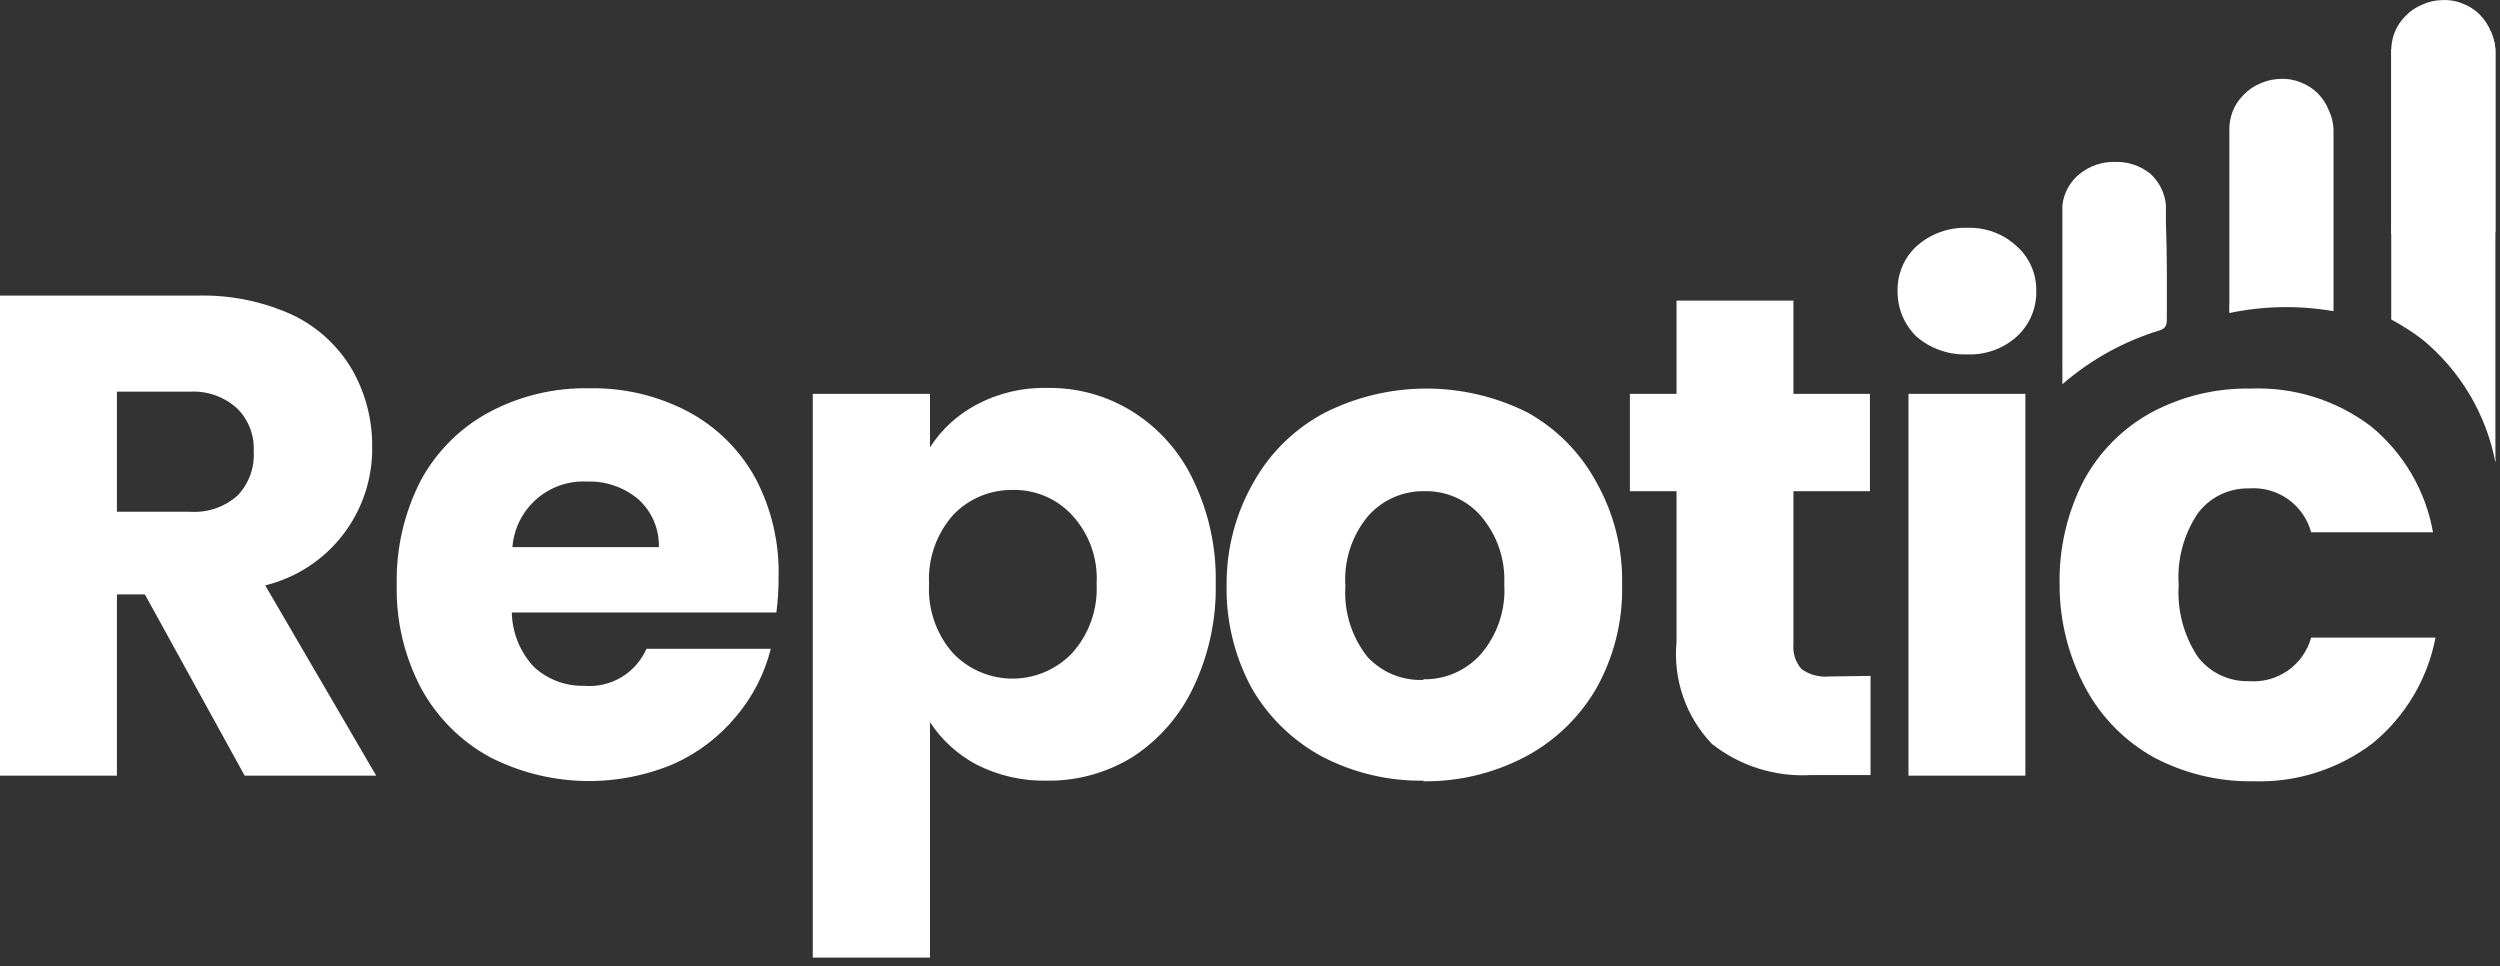 <svg width="207" height="80" viewBox="0 0 207 80" fill="none" xmlns="http://www.w3.org/2000/svg">
<rect x="0" y="0" width="207" height="80" fill="#333333" stroke="none"/>
<path d="M20.261 64.227L11.997 49.218H9.68V64.227H0V24.477H16.297C19.046 24.396 21.777 24.951 24.277 26.099C26.321 27.091 28.024 28.668 29.169 30.63C30.269 32.567 30.837 34.761 30.817 36.989C30.858 39.623 30.004 42.192 28.396 44.278C26.787 46.364 24.518 47.842 21.96 48.471L31.151 64.227H20.261ZM9.68 42.37H15.679C16.394 42.426 17.113 42.339 17.794 42.113C18.474 41.888 19.103 41.529 19.643 41.056C20.114 40.571 20.479 39.993 20.713 39.359C20.948 38.726 21.049 38.05 21.008 37.375C21.042 36.72 20.938 36.066 20.703 35.454C20.468 34.842 20.107 34.286 19.643 33.822C19.11 33.336 18.483 32.963 17.802 32.724C17.121 32.485 16.399 32.386 15.679 32.432H9.68V42.37ZM64.465 47.879C64.468 48.826 64.407 49.772 64.285 50.711H42.376C42.41 52.399 43.07 54.014 44.23 55.242C45.361 56.271 46.846 56.824 48.375 56.787C49.445 56.877 50.517 56.63 51.441 56.081C52.364 55.532 53.092 54.707 53.524 53.723H63.822C63.303 55.79 62.317 57.71 60.938 59.335C59.544 61.017 57.782 62.356 55.789 63.249C53.362 64.274 50.739 64.755 48.106 64.657C45.472 64.559 42.893 63.885 40.548 62.682C38.158 61.374 36.193 59.409 34.884 57.018C33.478 54.365 32.778 51.395 32.85 48.394C32.788 45.407 33.47 42.453 34.833 39.795C36.127 37.394 38.096 35.425 40.497 34.131C43.053 32.769 45.916 32.087 48.812 32.149C51.652 32.094 54.459 32.758 56.973 34.08C59.318 35.331 61.25 37.236 62.534 39.563C63.889 42.12 64.555 44.986 64.465 47.879ZM54.553 45.304C54.574 44.56 54.432 43.82 54.139 43.136C53.846 42.451 53.407 41.838 52.854 41.34C51.669 40.341 50.155 39.818 48.606 39.872C47.072 39.794 45.567 40.318 44.413 41.332C43.259 42.347 42.546 43.772 42.428 45.304H54.553ZM77.003 37.04C77.969 35.539 79.308 34.315 80.89 33.487C82.689 32.537 84.701 32.067 86.734 32.123C89.237 32.081 91.697 32.77 93.814 34.105C95.986 35.477 97.719 37.443 98.809 39.769C100.092 42.432 100.727 45.361 100.662 48.317C100.724 51.288 100.089 54.233 98.809 56.915C97.707 59.254 95.978 61.241 93.814 62.657C91.691 63.977 89.235 64.664 86.734 64.639C84.708 64.689 82.701 64.238 80.89 63.326C79.318 62.497 77.98 61.284 77.003 59.799V79.288H67.297V32.612H77.003V37.04ZM90.802 48.317C90.859 47.284 90.709 46.251 90.36 45.278C90.01 44.306 89.469 43.413 88.768 42.653C88.144 41.976 87.382 41.44 86.534 41.081C85.686 40.721 84.772 40.546 83.851 40.567C82.928 40.554 82.011 40.732 81.161 41.091C80.31 41.45 79.543 41.982 78.908 42.653C77.525 44.225 76.814 46.277 76.926 48.368C76.814 50.459 77.525 52.511 78.908 54.083C79.545 54.749 80.31 55.279 81.157 55.641C82.005 56.003 82.917 56.19 83.838 56.19C84.76 56.19 85.671 56.003 86.519 55.641C87.366 55.279 88.131 54.749 88.768 54.083C90.172 52.52 90.903 50.467 90.802 48.368V48.317ZM117.86 64.639C114.95 64.68 112.075 63.998 109.493 62.657C107.056 61.348 105.033 59.387 103.649 56.993C102.214 54.349 101.495 51.376 101.564 48.368C101.55 45.385 102.332 42.453 103.829 39.872C105.201 37.438 107.249 35.453 109.725 34.157C112.325 32.852 115.195 32.173 118.105 32.173C121.014 32.173 123.884 32.852 126.485 34.157C128.875 35.488 130.839 37.47 132.148 39.872C133.63 42.473 134.377 45.427 134.311 48.419C134.381 51.437 133.634 54.417 132.148 57.044C130.739 59.454 128.677 61.417 126.201 62.708C123.625 64.042 120.761 64.723 117.86 64.69V64.639ZM117.86 56.246C118.745 56.261 119.622 56.087 120.435 55.737C121.247 55.386 121.975 54.866 122.571 54.212C123.976 52.602 124.689 50.501 124.554 48.368C124.649 46.312 123.959 44.296 122.623 42.73C122.048 42.069 121.335 41.542 120.534 41.186C119.734 40.831 118.865 40.654 117.989 40.67C117.101 40.648 116.218 40.821 115.404 41.177C114.59 41.533 113.864 42.063 113.277 42.73C111.923 44.354 111.25 46.439 111.398 48.548C111.265 50.655 111.916 52.737 113.226 54.392C113.814 55.027 114.533 55.525 115.334 55.854C116.134 56.183 116.996 56.334 117.86 56.297V56.246ZM154.881 55.963V64.175H149.964C147.004 64.348 144.083 63.432 141.751 61.601C140.685 60.486 139.872 59.155 139.365 57.698C138.859 56.241 138.672 54.692 138.816 53.157V40.67H134.955V32.612H138.816V24.889H148.496V32.612H154.83V40.67H148.496V53.363C148.465 53.729 148.508 54.098 148.623 54.448C148.738 54.797 148.923 55.12 149.166 55.396C149.822 55.869 150.626 56.089 151.431 56.014L154.881 55.963ZM162.888 29.343C161.354 29.399 159.856 28.875 158.691 27.875C158.188 27.388 157.789 26.804 157.519 26.158C157.249 25.511 157.113 24.817 157.121 24.116C157.101 23.418 157.231 22.724 157.502 22.08C157.773 21.436 158.178 20.857 158.691 20.383C159.843 19.356 161.346 18.812 162.888 18.864C164.4 18.809 165.872 19.355 166.981 20.383C167.506 20.851 167.924 21.426 168.204 22.071C168.484 22.716 168.62 23.414 168.603 24.116C168.615 24.822 168.477 25.522 168.197 26.171C167.918 26.819 167.503 27.4 166.981 27.875C165.859 28.877 164.391 29.404 162.888 29.343ZM167.702 32.612V64.227H158.022V32.612H167.702ZM170.534 48.419C170.472 45.433 171.153 42.478 172.516 39.821C173.798 37.428 175.748 35.46 178.129 34.157C180.667 32.797 183.514 32.114 186.393 32.175C189.957 32.037 193.46 33.138 196.305 35.29C199.013 37.508 200.84 40.622 201.454 44.069H191.362C191.06 42.959 190.38 41.99 189.44 41.327C188.501 40.664 187.359 40.35 186.213 40.439C185.389 40.421 184.574 40.602 183.835 40.964C183.096 41.327 182.454 41.862 181.965 42.524C180.805 44.262 180.253 46.335 180.394 48.419C180.257 50.52 180.809 52.608 181.965 54.367C182.46 55.019 183.104 55.544 183.843 55.898C184.581 56.251 185.394 56.424 186.213 56.401C187.356 56.49 188.494 56.18 189.434 55.522C190.373 54.864 191.055 53.901 191.362 52.796H201.66C201.005 56.206 199.185 59.283 196.511 61.498C193.676 63.677 190.173 64.805 186.599 64.69C183.721 64.738 180.878 64.056 178.335 62.708C175.965 61.39 174.019 59.425 172.722 57.044C171.284 54.397 170.531 51.432 170.534 48.419Z" fill="white"/>
<path d="M193.215 10.909V25.764C190.356 25.271 187.43 25.323 184.591 25.919C184.574 25.644 184.574 25.369 184.591 25.095V10.884C184.569 10.331 184.657 9.78 184.848 9.262C185.051 8.728 185.368 8.245 185.775 7.846C186.174 7.431 186.656 7.106 187.191 6.893C187.694 6.67 188.237 6.548 188.787 6.533C189.367 6.499 189.948 6.596 190.486 6.816C191.027 7.019 191.519 7.335 191.928 7.743C192.336 8.161 192.652 8.661 192.855 9.21C193.104 9.741 193.227 10.323 193.215 10.909Z" fill="white"/>
<path d="M206.621 4.383V19.238C203.762 18.745 200.835 18.797 197.996 19.392C197.979 19.118 197.979 18.843 197.996 18.569V4.357C197.975 3.805 198.062 3.254 198.254 2.736C198.457 2.202 198.773 1.719 199.18 1.32C199.579 0.905 200.062 0.58 200.596 0.367C201.1 0.144 201.642 0.021 202.193 0.007C202.773 -0.027 203.354 0.07 203.892 0.29C204.433 0.493 204.924 0.809 205.333 1.217C205.742 1.635 206.058 2.135 206.26 2.684C206.51 3.215 206.633 3.797 206.621 4.383Z" fill="white"/>
<path d="M179.415 26.331C179.415 26.742 179.415 27.154 178.875 27.335C175.886 28.24 173.123 29.766 170.765 31.814V30.038C170.746 29.979 170.746 29.916 170.765 29.858C170.765 27.566 170.765 25.326 170.765 23.112V21.336C170.765 19.817 170.765 18.35 170.765 16.985C170.882 15.975 171.391 15.05 172.181 14.411C173.015 13.731 174.066 13.375 175.142 13.407C176.21 13.374 177.253 13.731 178.077 14.411C178.802 15.083 179.251 16 179.338 16.985C179.338 17.474 179.338 17.963 179.338 18.453C179.441 21.13 179.415 23.73 179.415 26.331Z" fill="white"/>
<path d="M206.619 4.112V37.838C206.643 37.983 206.643 38.13 206.619 38.275C205.849 34.284 203.709 30.686 200.569 28.106C199.757 27.488 198.896 26.937 197.994 26.458V4.112C197.982 4.035 198.855 3.612 198.867 3.536C198.853 3.27 198.853 3.801 198.867 3.536C198.856 3.407 198.856 2.779 198.867 2.651C198.879 2.522 198.471 2.651 198.471 2.651C198.471 2.651 198.649 2.546 198.867 2.651C198.992 2.439 199.44 2.646 199.606 2.464C199.758 2.282 199.561 1.91 199.751 1.767H200.635C200.83 1.664 201.304 0.934 201.519 0.883C201.365 0.859 201.681 1.496 201.519 0.883C201.698 0.858 202.223 0.859 202.403 0.884C203.112 0.886 203.701 0.197 204.325 0.534C204.95 0.871 205.481 1.357 205.872 1.949C205.991 2.106 206.087 2.28 206.155 2.464C206.23 2.576 206.291 2.697 206.335 2.825C206.416 3.053 206.485 3.285 206.541 3.52C206.578 3.715 206.604 3.913 206.619 4.112Z" fill="white"/>
</svg>
